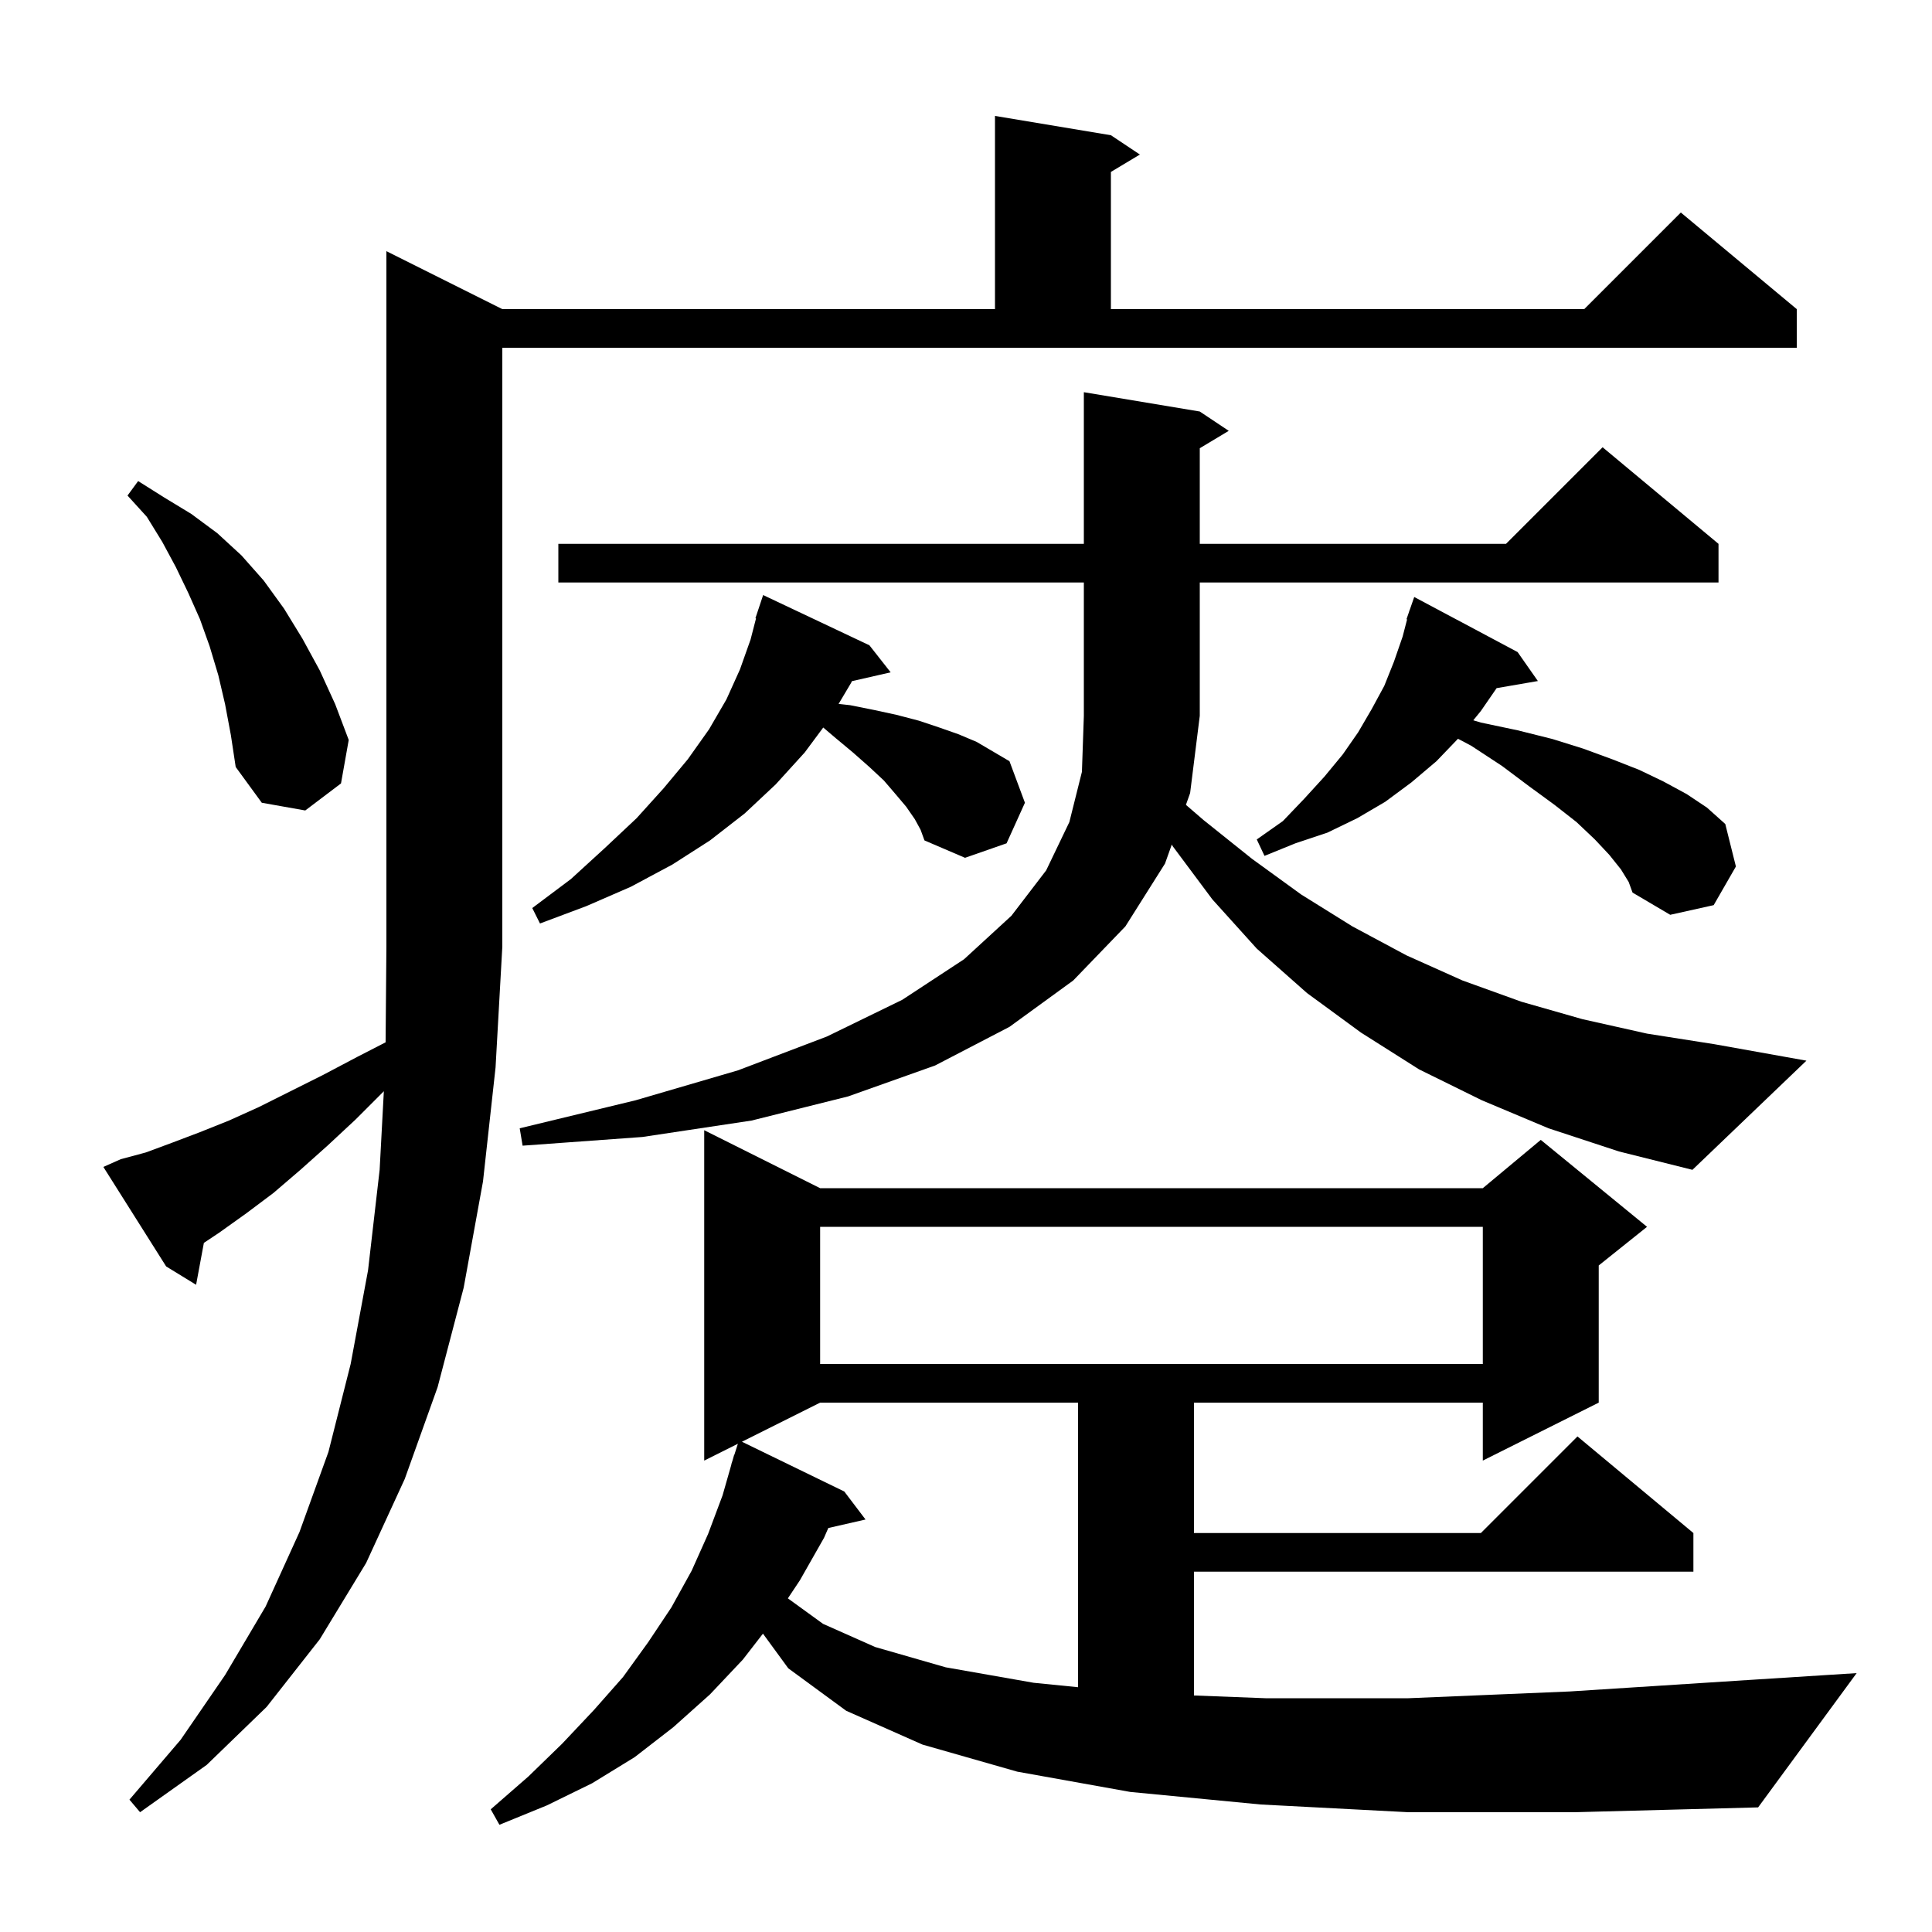 <svg xmlns="http://www.w3.org/2000/svg" xmlns:xlink="http://www.w3.org/1999/xlink" version="1.1" baseProfile="full" viewBox="0 0 200 200" width="200" height="200">
<g fill="black">
<path d="M 12.5 120.0 L 15.1 119.3 L 17.8 118.3 L 20.7 117.2 L 23.7 116.0 L 26.8 114.6 L 33.4 111.3 L 37.0 109.4 L 39.917 107.902 L 40.0 98.0 L 40.0 26.0 L 52.0 32.0 L 103.0 32.0 L 103.0 12.0 L 115.0 14.0 L 118.0 16.0 L 115.0 17.8 L 115.0 32.0 L 164.0 32.0 L 174.0 22.0 L 186.0 32.0 L 186.0 36.0 L 52.0 36.0 L 52.0 98.0 L 51.3 110.5 L 50.0 122.3 L 48.0 133.3 L 45.3 143.6 L 41.9 153.1 L 37.9 161.8 L 33.1 169.7 L 27.6 176.7 L 21.4 182.7 L 14.5 187.6 L 13.4 186.3 L 18.7 180.1 L 23.3 173.4 L 27.5 166.3 L 31.0 158.6 L 34.0 150.3 L 36.3 141.2 L 38.1 131.5 L 39.3 121.1 L 39.736 112.959 L 39.7 113.0 L 36.8 115.9 L 33.9 118.6 L 31.1 121.1 L 28.3 123.5 L 25.5 125.6 L 22.7 127.6 L 21.105 128.663 L 20.3 133.0 L 17.2 131.1 L 10.7 120.8 Z M 145.8 187.6 L 130.5 186.8 L 117.0 185.5 L 105.3 183.4 L 95.5 180.6 L 87.6 177.1 L 81.6 172.7 L 78.981 169.115 L 76.9 171.8 L 73.5 175.4 L 69.7 178.8 L 65.7 181.9 L 61.3 184.6 L 56.6 186.9 L 51.7 188.9 L 50.8 187.3 L 54.7 183.9 L 58.2 180.5 L 61.5 177.0 L 64.5 173.6 L 67.1 170.0 L 69.5 166.4 L 71.6 162.6 L 73.3 158.8 L 74.8 154.8 L 75.713 151.603 L 75.7 151.6 L 75.833 151.183 L 76.0 150.6 L 76.018 150.606 L 76.386 149.457 L 72.9 151.2 L 72.9 117.0 L 84.9 123.0 L 153.5 123.0 L 159.5 118.0 L 170.5 127.0 L 165.5 131.0 L 165.5 145.2 L 153.5 151.2 L 153.5 145.2 L 123.6 145.2 L 123.6 158.7 L 153.3 158.7 L 163.3 148.7 L 175.3 158.7 L 175.3 162.7 L 123.6 162.7 L 123.6 175.515 L 131.0 175.8 L 145.8 175.8 L 162.5 175.1 L 181.2 173.9 L 192.2 173.2 L 182.0 187.1 L 163.0 187.6 Z M 84.9 145.2 L 76.804 149.248 L 87.4 154.4 L 89.6 157.3 L 85.747 158.179 L 85.3 159.2 L 82.8 163.6 L 81.56 165.461 L 85.2 168.1 L 90.6 170.5 L 97.9 172.6 L 107.0 174.2 L 111.6 174.66 L 111.6 145.2 Z M 84.9 127.0 L 84.9 141.2 L 153.5 141.2 L 153.5 127.0 Z M 160.3 116.8 L 153.4 113.9 L 146.9 110.7 L 140.9 106.9 L 135.3 102.8 L 130.1 98.2 L 125.5 93.1 L 121.4 87.6 L 121.304 87.425 L 120.6 89.4 L 116.5 95.9 L 111.1 101.5 L 104.5 106.3 L 96.8 110.3 L 87.8 113.5 L 77.8 116.0 L 66.5 117.7 L 54.1 118.6 L 53.8 116.8 L 65.8 113.9 L 76.4 110.8 L 85.6 107.3 L 93.4 103.5 L 99.8 99.3 L 104.7 94.8 L 108.3 90.1 L 110.7 85.1 L 112.0 79.9 L 112.2 74.1 L 112.2 60.3 L 57.8 60.3 L 57.8 56.3 L 112.2 56.3 L 112.2 40.6 L 124.2 42.6 L 127.2 44.6 L 124.2 46.4 L 124.2 56.3 L 155.9 56.3 L 165.9 46.3 L 177.9 56.3 L 177.9 60.3 L 124.2 60.3 L 124.2 74.1 L 123.2 82.1 L 122.766 83.318 L 124.6 84.9 L 129.6 88.9 L 134.7 92.6 L 140.0 95.9 L 145.6 98.9 L 151.4 101.5 L 157.5 103.7 L 163.8 105.5 L 170.5 107.0 L 177.5 108.1 L 187.0 109.8 L 175.2 121.1 L 167.6 119.2 Z M 94.7 84.8 L 93.8 83.5 L 92.7 82.2 L 91.5 80.8 L 90.0 79.4 L 88.3 77.9 L 86.5 76.4 L 85.222 75.313 L 83.3 77.9 L 80.3 81.2 L 77.1 84.2 L 73.5 87.0 L 69.6 89.5 L 65.3 91.8 L 60.7 93.8 L 55.9 95.6 L 55.1 94.0 L 59.1 91.0 L 62.6 87.8 L 65.9 84.7 L 68.7 81.6 L 71.2 78.6 L 73.4 75.5 L 75.2 72.4 L 76.6 69.3 L 77.7 66.2 L 78.264 64.015 L 78.2 64.0 L 79.0 61.6 L 90.0 66.8 L 92.2 69.6 L 88.19 70.514 L 88.1 70.7 L 86.811 72.868 L 88.0 73.0 L 90.5 73.5 L 92.8 74.0 L 95.1 74.6 L 97.2 75.3 L 99.2 76.0 L 101.1 76.8 L 104.5 78.8 L 106.1 83.1 L 104.2 87.3 L 99.9 88.8 L 95.7 87.0 L 95.3 85.9 Z M 167.8 90.0 L 166.6 88.5 L 165.1 86.9 L 163.2 85.1 L 160.9 83.3 L 158.3 81.4 L 155.5 79.3 L 152.3 77.2 L 150.93 76.477 L 148.7 78.8 L 146.1 81.0 L 143.4 83.0 L 140.5 84.7 L 137.4 86.2 L 134.1 87.3 L 130.9 88.6 L 130.1 86.9 L 132.8 85.0 L 135.0 82.7 L 137.1 80.4 L 139.0 78.1 L 140.6 75.8 L 142.0 73.4 L 143.3 71.0 L 144.3 68.5 L 145.2 65.9 L 145.662 64.118 L 145.6 64.1 L 145.862 63.347 L 145.9 63.2 L 145.912 63.204 L 146.4 61.8 L 157.1 67.5 L 159.2 70.5 L 154.93 71.236 L 153.3 73.6 L 152.514 74.564 L 153.3 74.8 L 157.1 75.6 L 160.7 76.5 L 163.9 77.5 L 166.9 78.6 L 169.7 79.7 L 172.2 80.9 L 174.6 82.2 L 176.7 83.6 L 178.6 85.3 L 179.7 89.7 L 177.4 93.7 L 172.9 94.7 L 169.0 92.4 L 168.6 91.3 Z M 23.3 72.9 L 22.6 69.9 L 21.7 66.9 L 20.7 64.1 L 19.5 61.4 L 18.2 58.7 L 16.8 56.1 L 15.2 53.5 L 13.2 51.3 L 14.3 49.8 L 17.0 51.5 L 19.8 53.2 L 22.5 55.2 L 25.0 57.5 L 27.3 60.1 L 29.4 63.0 L 31.3 66.1 L 33.1 69.4 L 34.7 72.9 L 36.1 76.6 L 35.3 81.1 L 31.6 83.9 L 27.1 83.1 L 24.4 79.4 L 23.9 76.1 Z " />
</g>
</svg>
